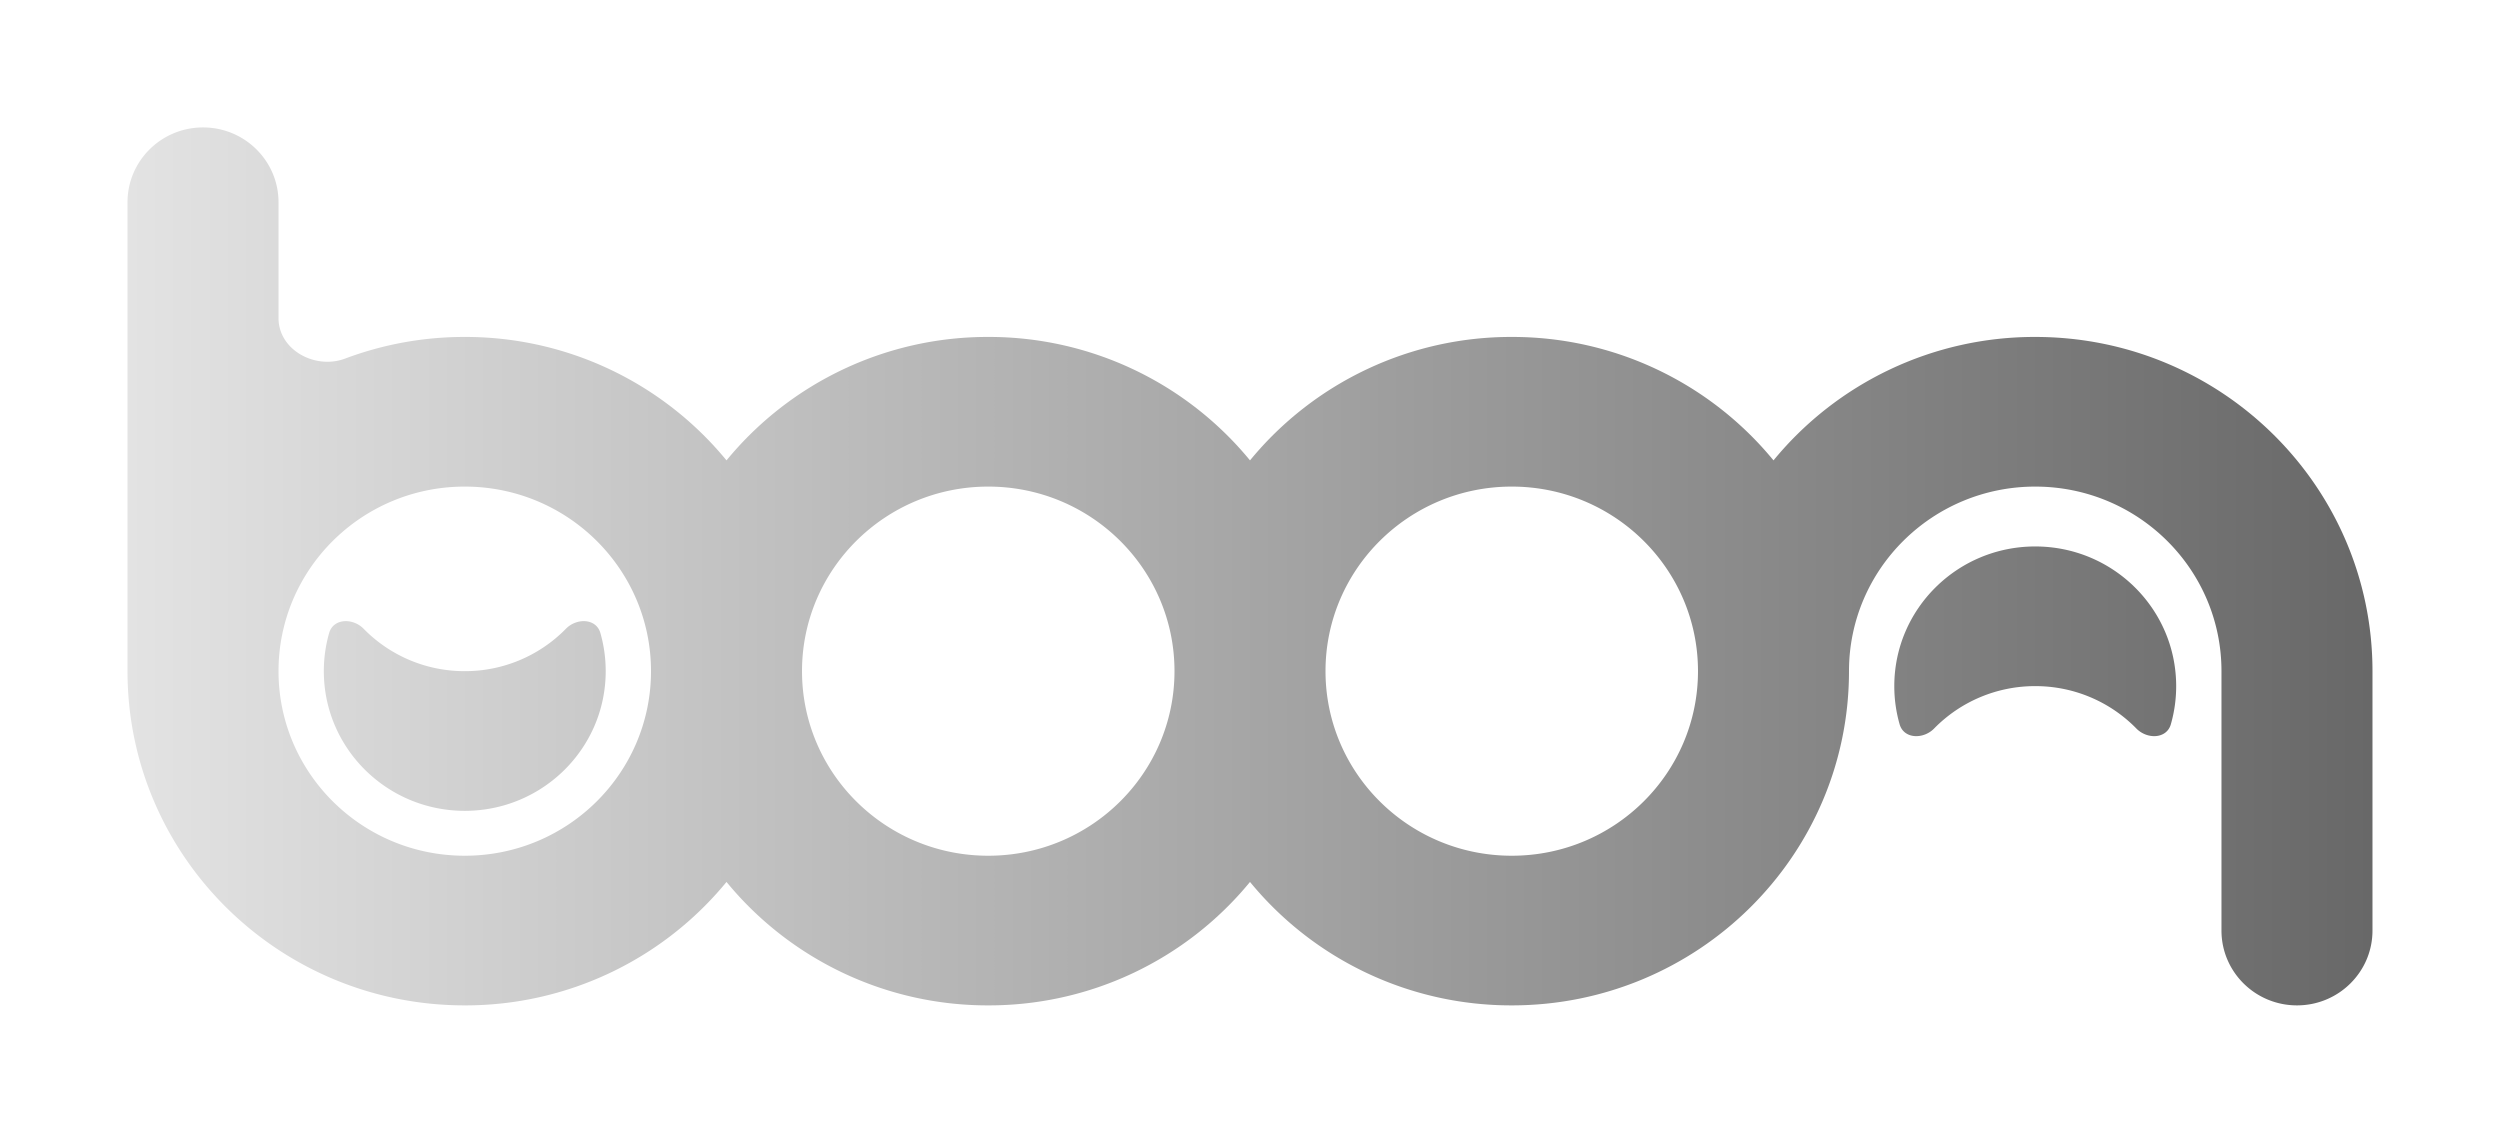 <svg xmlns="http://www.w3.org/2000/svg" width="256" height="116" fill="none"><path fill="url(#a)" fill-rule="evenodd" d="M20.789 13.049c4.27 0 7.731 3.43 7.731 7.662v11.863c0 3.26 3.747 5.3 6.823 4.144a34.733 34.733 0 0 1 12.249-2.215 34.585 34.585 0 0 1 26.802 12.64 34.586 34.586 0 0 1 26.803-12.64A34.587 34.587 0 0 1 128 47.143a34.587 34.587 0 0 1 26.803-12.64 34.588 34.588 0 0 1 26.803 12.64 34.583 34.583 0 0 1 26.802-12.64c19.073 0 34.534 15.322 34.534 34.224v26.562c0 4.232-3.461 7.662-7.731 7.662s-7.732-3.43-7.732-7.662V68.727c0-10.438-8.538-18.9-19.071-18.9-10.533 0-19.071 8.462-19.071 18.9 0 18.902-15.462 34.224-34.534 34.224A34.587 34.587 0 0 1 128 90.311a34.587 34.587 0 0 1-26.803 12.64 34.587 34.587 0 0 1-26.803-12.64 34.586 34.586 0 0 1-26.802 12.64c-19.073 0-34.535-15.322-34.535-34.224V20.711c0-4.232 3.462-7.662 7.732-7.662zm61.337 55.678c0 10.438 8.538 18.9 19.071 18.9 10.533 0 19.071-8.462 19.071-18.9 0-10.438-8.538-18.9-19.071-18.9-10.533 0-19.071 8.462-19.071 18.9zm53.606 0c0 10.438 8.538 18.9 19.071 18.9 10.533 0 19.071-8.462 19.071-18.9 0-10.438-8.538-18.9-19.071-18.9-10.533 0-19.071 8.462-19.071 18.9zm-69.069 0c0-10.438-8.539-18.9-19.071-18.9-10.533 0-19.072 8.462-19.072 18.9 0 10.438 8.539 18.9 19.072 18.9 10.532 0 19.071-8.462 19.071-18.9z" clip-rule="evenodd"/><path fill="url(#b)" d="M61.479 64.82c-.432-1.512-2.426-1.562-3.53-.434a14.453 14.453 0 0 1-10.357 4.341 14.453 14.453 0 0 1-10.357-4.341c-1.104-1.128-3.098-1.078-3.53.434a14.194 14.194 0 0 0-.545 3.907c0 7.899 6.461 14.303 14.432 14.303 7.97 0 14.432-6.404 14.432-14.303 0-1.355-.19-2.665-.545-3.907z"/><path fill="url(#c)" d="M222.295 74.166c-.432 1.512-2.426 1.562-3.53.435a14.454 14.454 0 0 0-10.357-4.342 14.452 14.452 0 0 0-10.356 4.342c-1.105 1.127-3.099 1.077-3.531-.435a14.191 14.191 0 0 1-.545-3.907c0-7.899 6.461-14.302 14.432-14.302s14.432 6.403 14.432 14.302a14.15 14.15 0 0 1-.545 3.907z"/><defs><linearGradient id="a" x1="13.057" x2="242.942" y1="58" y2="58" gradientUnits="userSpaceOnUse"><stop stop-color="#E3E3E3"/><stop offset="1" stop-color="#686868"/></linearGradient><linearGradient id="b" x1="13.057" x2="242.943" y1="58" y2="58" gradientUnits="userSpaceOnUse"><stop stop-color="#E3E3E3"/><stop offset="1" stop-color="#686868"/></linearGradient><linearGradient id="c" x1="13.057" x2="242.942" y1="58" y2="58" gradientUnits="userSpaceOnUse"><stop stop-color="#E3E3E3"/><stop offset="1" stop-color="#686868"/></linearGradient></defs></svg>